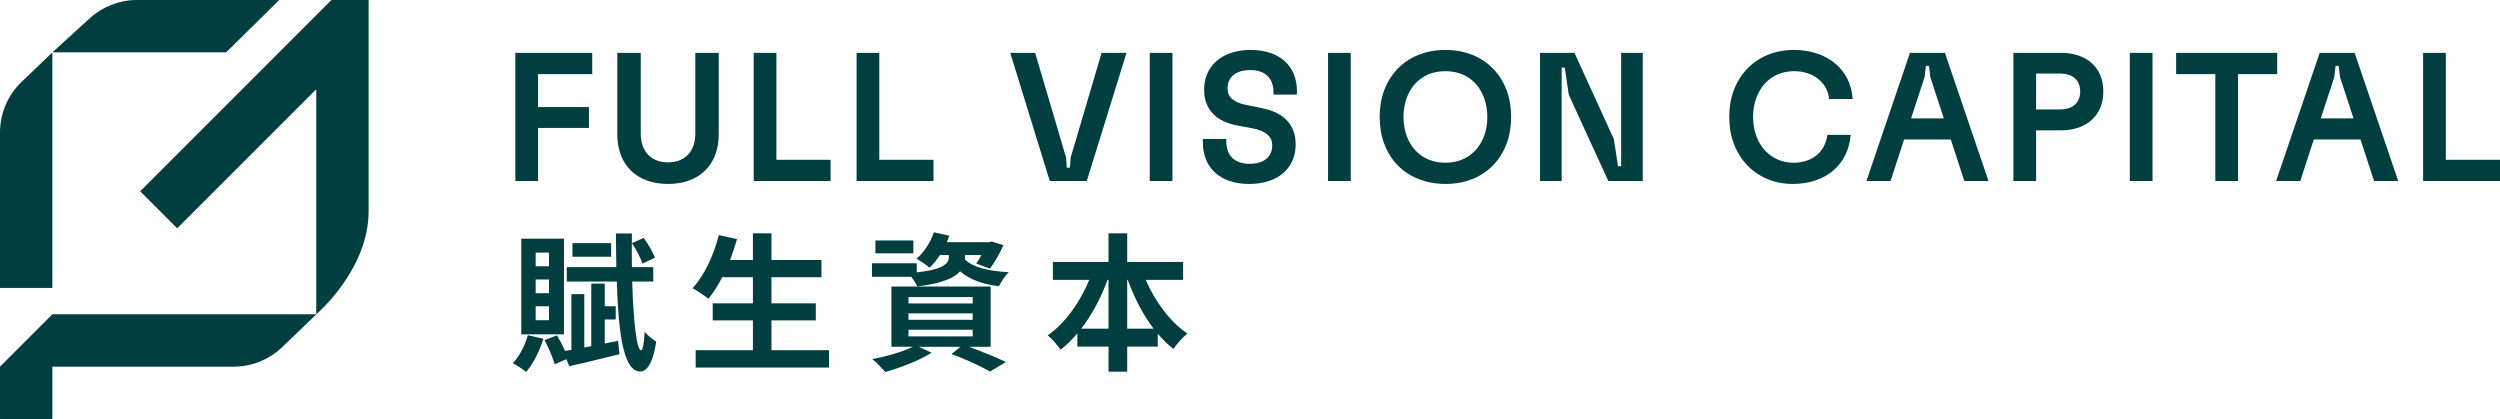 <?xml version="1.0" encoding="utf-8"?>
<!-- Generator: Adobe Illustrator 27.8.1, SVG Export Plug-In . SVG Version: 6.00 Build 0)  -->
<svg version="1.1" id="Layer_1" xmlns="http://www.w3.org/2000/svg" xmlns:xlink="http://www.w3.org/1999/xlink" x="0px" y="0px"
	 viewBox="0 0 800 134.108" style="enable-background:new 0 0 800 134.108;" xml:space="preserve">
<style type="text/css">
	.st0{fill:#003E3F;}
</style>
<g>
	<g>
		<path class="st0" d="M173.878,108.403c-1.186,3.986-3.322,8.067-5.505,10.63
			c-0.996-0.854-3.037-2.183-4.271-2.8c2.136-2.23,3.891-5.647,4.793-8.969
			L173.878,108.403z M180.474,106.98h-13.667V76.371h13.667V106.98z M175.681,80.832
			h-4.271v4.366h4.271V80.832z M175.681,89.421h-4.271v4.413h4.271V89.421z
			 M175.681,98.011h-4.271v4.461h4.271V98.011z M197.795,109.068l0.427,4.271
			c-5.552,1.424-11.484,2.8-16.04,3.844l-0.949-2.23l-3.749,1.613
			c-0.522-2.088-1.993-5.315-3.227-7.735l3.986-1.518
			c0.902,1.518,1.851,3.321,2.562,4.983l2.041-0.332V94.119h4.129v17.084
			l2.23-0.427V90.75h4.318v7.261h3.511v4.223h-3.511v7.688L197.795,109.068z
			 M202.304,90.086c0.38,12.718,1.424,22.019,2.847,22.019
			c0.522,0,0.949-2.23,1.139-5.979c0.76,1.139,2.895,2.657,3.701,3.179
			c-1.186,7.925-3.464,9.586-5.125,9.586c-5.173-0.095-6.928-11.104-7.498-28.805
			h-15.992V85.483h15.85c-0.048-3.417-0.095-6.976-0.142-10.772h5.125
			c-0.047,3.701-0.047,7.308,0,10.772h6.833v4.603H202.304z M195.565,82.161h-12.386
			v-4.366h12.386V82.161z M205.578,84.344c-0.522-1.756-1.993-4.555-3.37-6.549
			l3.749-1.661c1.471,1.946,2.99,4.555,3.607,6.359L205.578,84.344z"/>
		<path class="st0" d="M265.276,112.058v5.552h-42.662v-5.552h18.317v-9.539h-12.86v-5.457
			h12.86v-8.352h-9.823c-1.376,2.61-2.848,5.03-4.413,6.881
			c-1.139-0.902-3.654-2.61-5.078-3.369c3.701-3.986,6.786-10.535,8.4-16.989
			l5.837,1.282c-0.664,2.278-1.424,4.508-2.23,6.691h7.308v-8.542h5.932v8.542
			h15.992v5.505h-15.992v8.352h14.189v5.457h-14.189v9.539H265.276z"/>
		<path class="st0" d="M308.792,83.062c2.562,2.515,7.593,3.701,13.999,4.034
			c-1.139,1.091-2.468,3.132-3.132,4.508c-5.315-0.664-9.443-2.183-12.433-4.793
			c-1.803,2.088-5.742,3.939-13.714,4.84c-0.38-0.902-1.139-2.088-1.898-3.085
			h-12.576v-4.318h14.331v2.895c9.064-0.949,10.25-3.084,10.25-4.84v-0.712
			h-2.848c-0.996,1.566-2.136,2.99-3.322,4.081
			c-0.902-0.854-2.99-2.23-4.176-2.895c2.515-2.088,4.461-5.22,5.552-8.447
			l4.935,1.092c-0.238,0.712-0.522,1.424-0.807,2.088h13.477l0.854-0.237
			l3.844,1.186c-1.234,2.61-2.847,5.6-4.366,7.498l-4.366-1.614
			c0.522-0.759,1.139-1.756,1.661-2.752h-5.267v0.949V83.062z M310.073,110.966
			c4.366,1.614,9.017,3.511,11.816,4.888l-5.077,3.037
			c-2.705-1.566-7.64-3.891-12.338-5.6l2.895-2.325h-13.382l4.128,1.898
			c-3.891,2.468-10.013,4.841-14.806,6.169c-0.949-1.092-2.942-3.18-4.176-4.129
			c4.556-0.854,9.633-2.278,12.955-3.939h-6.833V91.699h31.747v19.267H310.073z
			 M292.277,81.069h-12.148v-4.128h12.148V81.069z M290.711,97.109h20.548v-2.041
			H290.711V97.109z M290.711,102.329h20.548v-2.04H290.711V102.329z M290.711,107.644
			h20.548v-2.136H290.711V107.644z"/>
		<path class="st0" d="M366.639,89.564c2.99,6.928,7.783,13.43,13.335,17.179
			c-1.471,1.139-3.464,3.369-4.461,4.935c-1.804-1.376-3.464-3.037-5.03-4.888
			v4.129h-9.776v8.02h-5.979v-8.02h-9.966v-4.223
			c-1.661,1.946-3.464,3.701-5.362,5.22c-0.996-1.424-2.8-3.559-4.129-4.603
			c5.505-3.797,10.345-10.582,13.288-17.748h-11.626v-5.742h17.795v-9.159h5.979
			v9.159h17.89v5.742H366.639z M354.727,105.177V89.564h-0.332
			c-2.088,5.789-4.983,11.152-8.399,15.613H354.727z M369.154,105.177
			c-3.37-4.461-6.169-9.823-8.257-15.613h-0.19v15.613H369.154z"/>
	</g>
	<g>
		<path class="st0" d="M164.909,16.917h24.606v6.796H172.174v10.545h16.287v6.679H172.174
			v16.99h-7.265V16.917z"/>
		<path class="st0" d="M197.54,42.988V16.917h7.499v25.836
			c0,5.683,3.281,9.198,8.73,9.198c5.448,0,8.729-3.515,8.729-9.198V16.917h7.499
			v26.07c0,9.842-6.327,15.877-16.228,15.877
			C203.809,58.864,197.54,52.83,197.54,42.988z"/>
		<path class="st0" d="M241.185,16.917h7.265v34.214h17.341v6.796h-24.606V16.917z"/>
		<path class="st0" d="M274.109,16.917h7.265v34.214h17.341v6.796h-24.606V16.917z"/>
		<path class="st0" d="M323.277,16.917h7.968l9.901,33.511l0.235,3.222h0.996l0.234-3.222
			l9.901-33.511h7.968l-12.713,41.01h-11.834L323.277,16.917z"/>
		<path class="st0" d="M367.918,16.917h7.265v41.01h-7.265V16.917z"/>
		<path class="st0" d="M384.906,45.507V44.452h7.499v0.645c0,4.804,2.754,7.323,7.499,7.323
			c3.222,0,5.448-1.113,6.503-2.988c0.469-0.82,0.703-1.758,0.703-2.812
			c0-0.879-0.117-1.641-0.527-2.343c-0.879-1.523-2.695-2.637-5.859-3.222
			l-4.745-0.879c-4.394-0.82-7.616-2.754-9.256-5.683
			c-0.937-1.64-1.406-3.574-1.406-5.8c0-2.343,0.586-4.453,1.582-6.269
			c2.343-4.042,7.089-6.444,13.299-6.444c9.081,0,14.822,4.921,14.822,13.24v1.054
			h-7.499v-0.703c0-4.687-2.754-7.147-7.499-7.147c-3.222,0-5.449,1.113-6.503,2.988
			c-0.469,0.82-0.703,1.757-0.703,2.812c0,0.879,0.117,1.582,0.527,2.343
			c0.879,1.465,2.695,2.519,5.859,3.105l4.687,0.937
			c4.453,0.879,7.675,2.871,9.315,5.8c0.937,1.64,1.406,3.515,1.406,5.741
			c0,2.402-0.527,4.57-1.582,6.327c-2.285,4.043-7.089,6.386-13.299,6.386
			C390.648,58.864,384.906,53.884,384.906,45.507z"/>
		<path class="st0" d="M424.977,16.917h7.265v41.01h-7.265V16.917z"/>
		<path class="st0" d="M442.903,45.858c-0.937-2.519-1.406-5.39-1.406-8.436
			c0-3.046,0.469-5.917,1.406-8.436c2.929-7.968,10.077-13.006,19.626-13.006
			c9.549,0,16.697,5.038,19.626,13.006c0.937,2.519,1.406,5.39,1.406,8.436
			c0,3.047-0.469,5.917-1.406,8.436c-2.871,7.909-9.96,13.006-19.568,13.006
			C453.156,58.864,445.832,54.002,442.903,45.858z M450.109,43.398
			c1.933,5.331,6.327,8.67,12.42,8.67c5.976,0,10.428-3.222,12.42-8.67
			c0.645-1.816,0.996-3.808,0.996-5.976c0-2.167-0.351-4.16-0.996-5.976
			c-1.933-5.331-6.327-8.67-12.42-8.67s-10.487,3.339-12.42,8.67
			c-0.645,1.816-0.996,3.808-0.996,5.976
			C449.113,39.59,449.465,41.582,450.109,43.398z"/>
		<path class="st0" d="M492.816,16.917h11.014l12.596,27.593l1.347,8.671h0.996V16.917h6.913
			v41.01h-11.014l-12.654-27.594l-1.289-8.67h-0.996v36.264h-6.913V16.917z"/>
	</g>
	<g>
		<path class="st0" d="M554.771,45.858c-0.937-2.519-1.406-5.39-1.406-8.436
			c0-3.046,0.469-5.917,1.406-8.436c2.929-7.968,10.077-13.006,19.275-13.006
			c10.545,0,18.22,6.151,18.806,15.701h-7.499
			c-0.645-5.331-5.097-8.905-11.248-8.905c-5.8,0-10.194,3.339-12.127,8.67
			c-0.644,1.816-0.996,3.808-0.996,5.976c0,2.168,0.352,4.16,0.996,5.976
			c1.933,5.331,6.327,8.67,11.951,8.67c6.034,0,10.135-3.515,10.838-8.905h7.44
			c-0.703,9.256-7.675,15.701-18.572,15.701
			C564.848,58.864,557.701,53.826,554.771,45.858z"/>
		<path class="st0" d="M611.188,16.917h11.19l13.943,41.01h-7.733l-4.335-13.299h-14.939
			l-4.335,13.299h-7.733L611.188,16.917z M622.026,37.89l-4.335-13.24l-0.41-3.574
			h-0.996l-0.41,3.574l-4.335,13.24H622.026z"/>
		<path class="st0" d="M644.286,16.917h15.35c5.39,0,9.725,2.167,11.834,5.917
			c1.054,1.816,1.582,3.984,1.582,6.445s-0.527,4.628-1.582,6.445
			c-2.109,3.749-6.445,5.975-11.834,5.975h-8.085v16.228h-7.265V16.917z
			 M659.284,35.02c2.754,0,4.687-1.054,5.624-2.637
			c0.527-0.996,0.762-1.992,0.762-3.105s-0.234-2.109-0.762-3.105
			c-0.937-1.582-2.871-2.636-5.624-2.636h-7.733v11.483H659.284z"/>
		<path class="st0" d="M681.544,16.917h7.265v41.01h-7.265V16.917z"/>
		<path class="st0" d="M708.903,23.713h-12.537v-6.796h32.339v6.796h-12.537v34.214H708.903
			V23.713z"/>
		<path class="st0" d="M742.296,16.917h11.19l13.943,41.01h-7.733l-4.335-13.299h-14.939
			l-4.335,13.299h-7.734L742.296,16.917z M753.134,37.89l-4.335-13.24l-0.41-3.574
			h-0.996l-0.41,3.574l-4.335,13.24H753.134z"/>
		<path class="st0" d="M775.394,16.917h7.265v34.214H800v6.796h-24.606V16.917z"/>
	</g>
	<g>
		<path class="st0" d="M100.736,100.575h-0.193H16.759
			c-5.578,5.575-11.152,11.151-16.727,16.726C0.011,117.321,0,117.348,0,117.375v16.627
			c0,0.058,0.049,0.106,0.107,0.106H16.652c0.058,0,0.105-0.048,0.105-0.106
			v-16.564c0-0.058,0.047-0.106,0.106-0.106h57.925
			c5.774,0,11.323-2.232,15.488-6.23l10.964-10.527h-0.013H100.736z"/>
		<path class="st0" d="M16.756,16.756l-9.88,9.486C2.484,30.459,0,36.285,0,42.375v49.766
			h16.756V16.756z"/>
		<path class="st0" d="M72.346,16.755C72.433,16.755,89.341,0,89.341,0H43.81
			C38.239,0,32.868,2.079,28.749,5.832L16.96,16.573
			c-0.071,0.065-0.026,0.183,0.072,0.183H72.346z"/>
		<path class="st0" d="M117.85,0h-11.799l-16.917,16.917
			c-0.004,0.006,0.002,0.013-0.004,0.019L44.93,61.138
			c-0.042,0.041-0.042,0.108,0,0.149l11.699,11.7
			c0.042,0.042,0.108,0.042,0.149,0l44.241-44.241
			c0.068-0.067,0.182-0.019,0.182,0.075v71.754h0.013v-0.013
			c0,0,16.743-14.171,16.743-32.972V0.105C117.956,0.047,117.909,0,117.85,0z"/>
	</g>
</g>
</svg>
